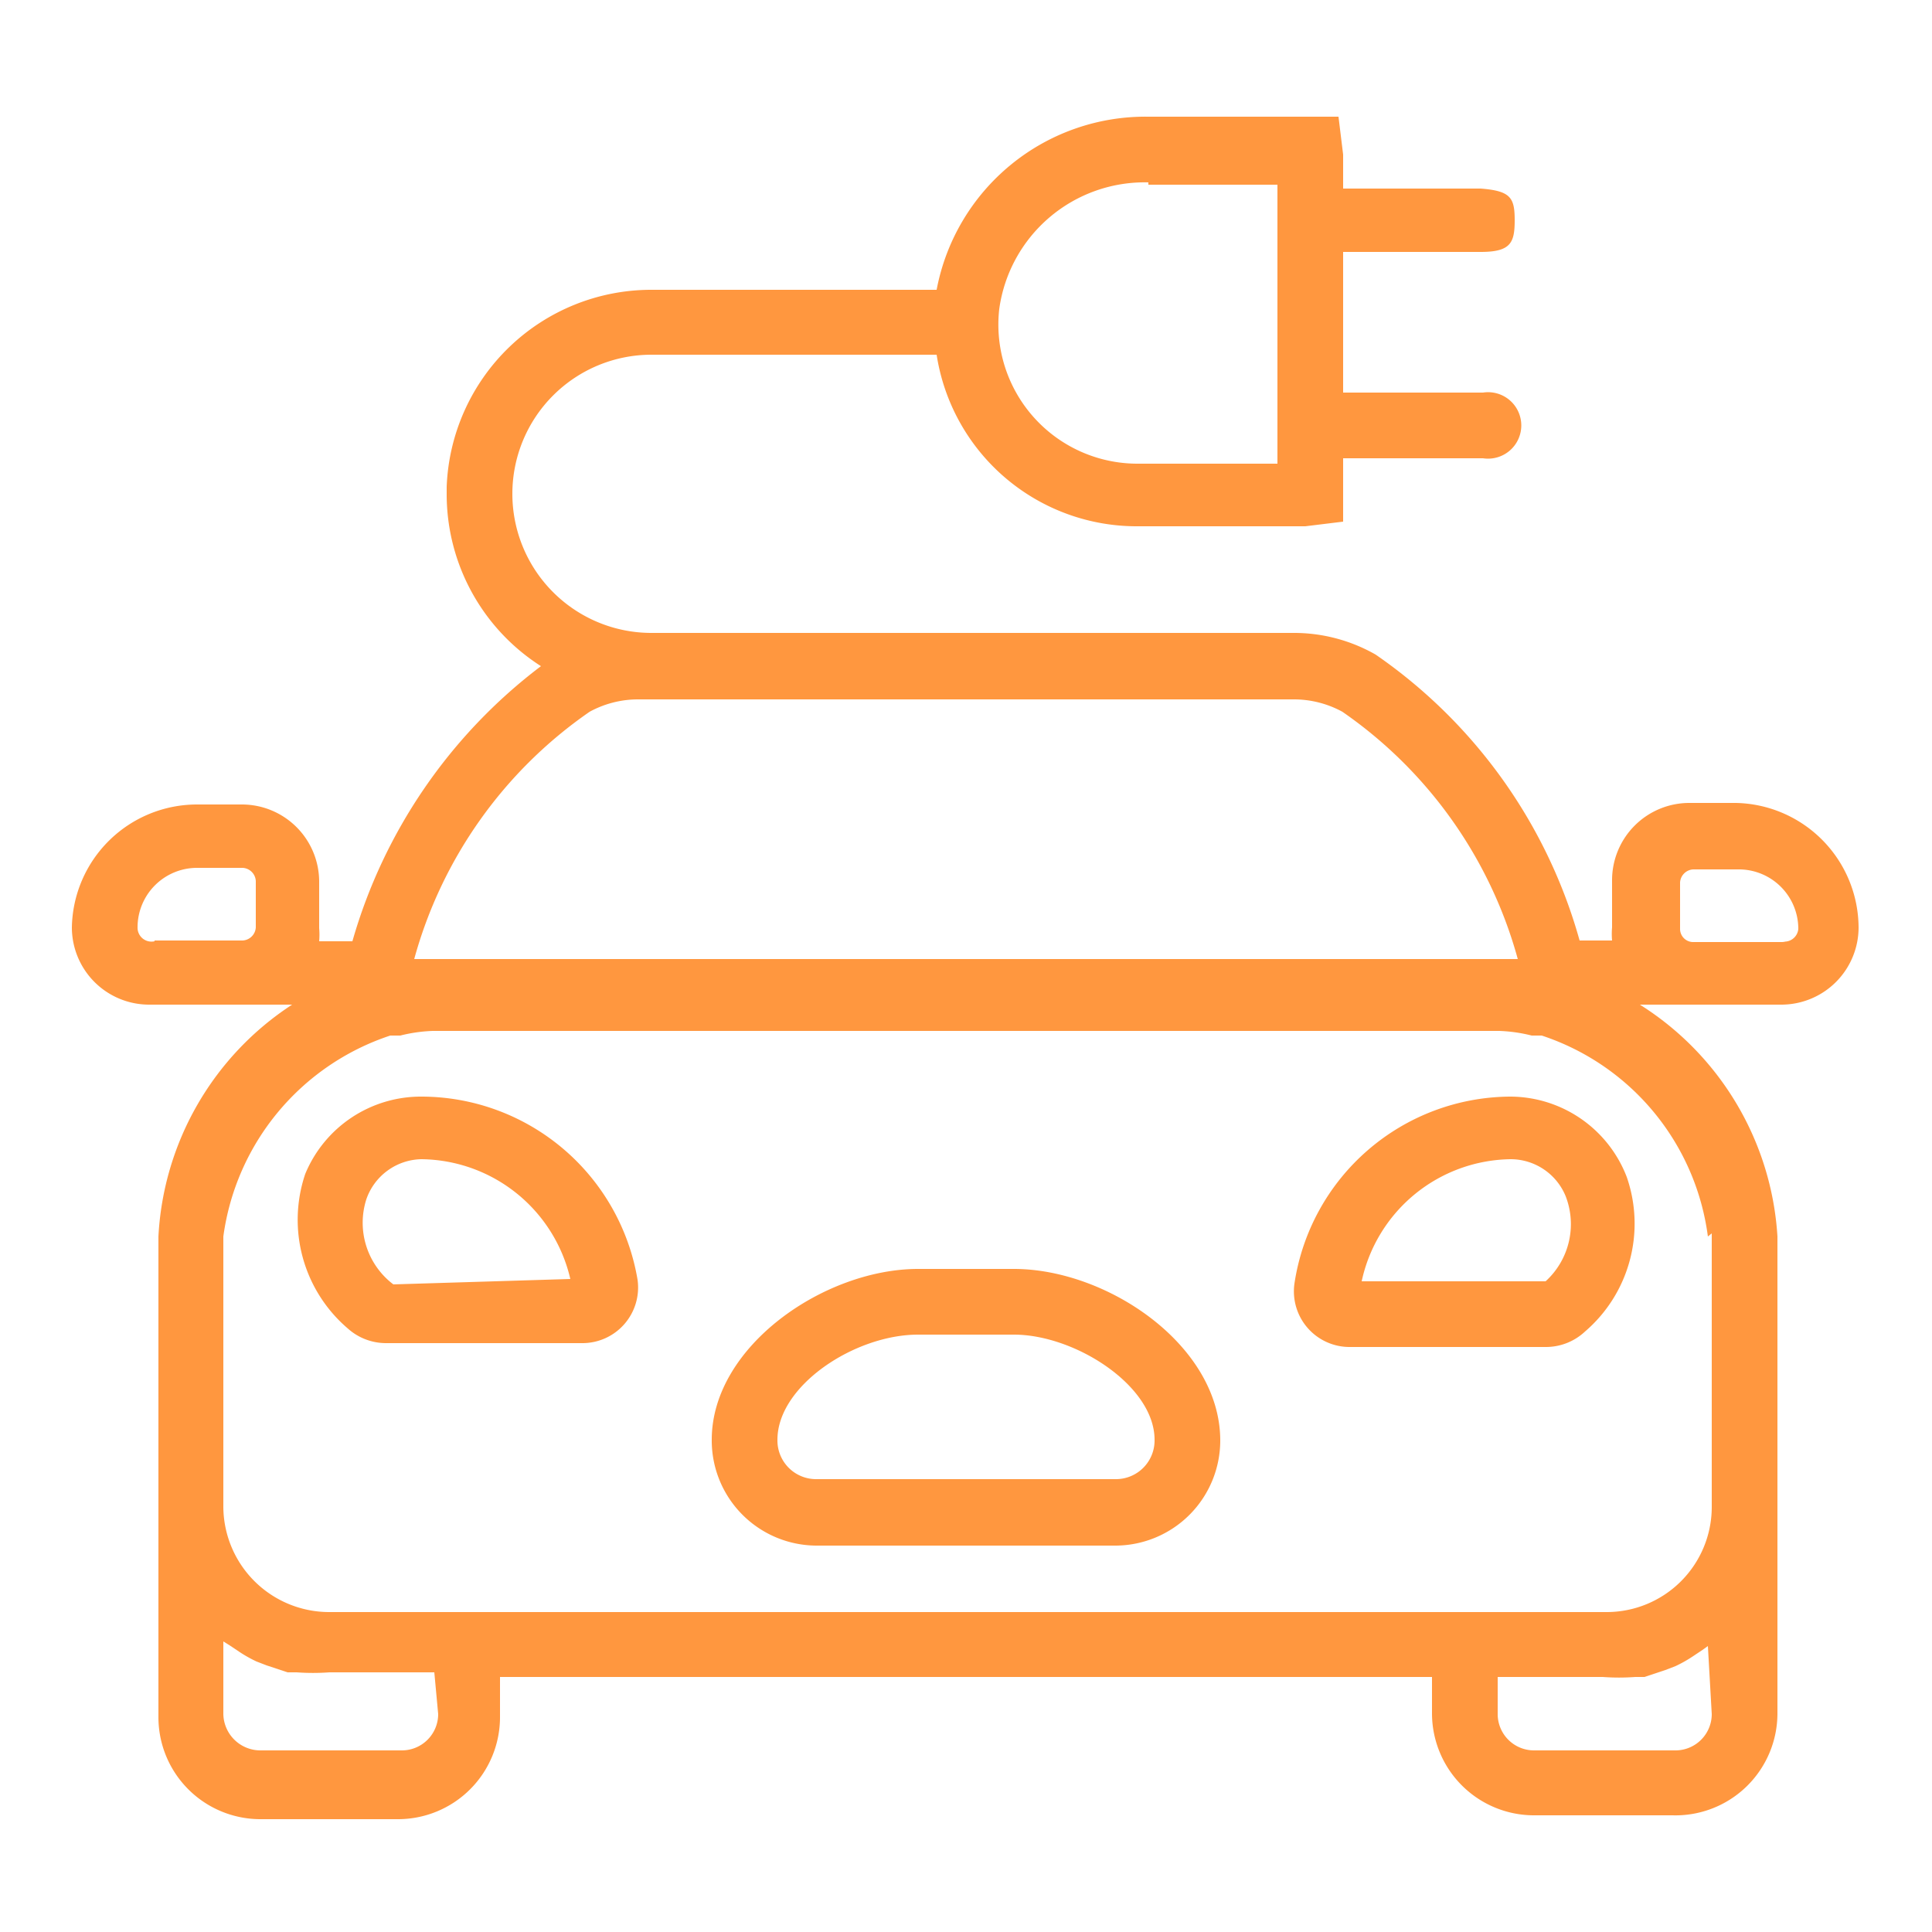 <svg id="Layer_1" data-name="Layer 1" xmlns="http://www.w3.org/2000/svg" width="8.82mm" height="8.82mm" viewBox="0 0 25 25"><defs><style>.cls-1{fill:#ff973f;}</style></defs><path class="cls-1" d="M22.46,10.39h-.6a1,1,0,0,0-1,1V12a1,1,0,0,0,0,.17h-.42a6.67,6.67,0,0,0-2.64-3.7,2.13,2.13,0,0,0-1.07-.28H8.43a1.8,1.8,0,0,1,0-3.6h3.69a2.62,2.62,0,0,0,2.61,2.22h2.16l.49-.06V5.93h1c.18,0,.76,0,.81,0h0a.43.43,0,1,0,0-.85H17.38V3.26h1.78c.39,0,.44-.12.44-.41s-.05-.38-.44-.41v0H17.38V2l-.06-.49H14.86a2.75,2.75,0,0,0-2.74,2.24H8.43A2.65,2.65,0,0,0,5.78,6.3s0,.06,0,.1A2.64,2.64,0,0,0,7,8.62a6.81,6.81,0,0,0-2.44,3.56H4.13a1,1,0,0,0,0-.17v-.6a1,1,0,0,0-1-1H2.55A1.62,1.62,0,0,0,.93,12a1,1,0,0,0,1,1H3.78A3.82,3.82,0,0,0,2.05,16v6.22a1.32,1.32,0,0,0,1.31,1.32H5.15a1.32,1.32,0,0,0,1.32-1.32V21.7H18.53v.47a1.32,1.32,0,0,0,1.32,1.32h1.79A1.32,1.32,0,0,0,23,22.17V16A3.82,3.82,0,0,0,21.22,13h1.83a1,1,0,0,0,1-1A1.62,1.62,0,0,0,22.46,10.39Zm-7.6-8h1.67V5.49h0V6h-1.8a1.8,1.8,0,0,1-1.8-2A1.9,1.9,0,0,1,14.86,2.36ZM7.63,9.21a1.31,1.31,0,0,1,.63-.16h8.48a1.31,1.31,0,0,1,.63.16,5.73,5.73,0,0,1,2.27,3.2H5.36A5.73,5.73,0,0,1,7.63,9.21ZM2,12.18A.18.18,0,0,1,1.78,12a.77.77,0,0,1,.77-.77h.59a.18.18,0,0,1,.17.17V12a.18.18,0,0,1-.17.17H2Zm3.67,10a.47.47,0,0,1-.47.47H3.36a.48.48,0,0,1-.47-.47v-.94l.08.05.12.08a1.71,1.71,0,0,0,.23.13l.13.05.27.09.12,0a2.85,2.85,0,0,0,.42,0H5.62Zm16.48,0a.47.47,0,0,1-.46.47H19.85a.47.47,0,0,1-.47-.47V21.7h1.36a2.85,2.85,0,0,0,.42,0l.12,0,.27-.09.13-.05a1.71,1.71,0,0,0,.23-.13l.12-.08.07-.05Zm0-6.22v3.54a1.36,1.36,0,0,1-1.36,1.36H4.26a1.37,1.37,0,0,1-1.37-1.36V16a3.19,3.19,0,0,1,2.16-2.6l.13,0a2,2,0,0,1,.42-.06H19.4a2,2,0,0,1,.42.06l.13,0A3.17,3.17,0,0,1,22.1,16Zm.95-3.77h-1.2a.17.17,0,0,1-.16-.17v-.6a.18.18,0,0,1,.17-.17h.6a.77.77,0,0,1,.76.77A.18.18,0,0,1,23.05,12.18Z"/><path class="cls-1" d="M19.55,14.19a2.84,2.84,0,0,0-2.8,2.42.72.72,0,0,0,.72.82H20a.74.74,0,0,0,.51-.2,1.84,1.84,0,0,0,.54-2A1.62,1.62,0,0,0,19.55,14.19ZM20,16.58H17.62A2,2,0,0,1,19.55,15a.77.77,0,0,1,.71.48A1,1,0,0,1,20,16.58Z"/><path class="cls-1" d="M5.45,14.19a1.62,1.62,0,0,0-1.5,1,1.85,1.85,0,0,0,.55,2,.74.74,0,0,0,.5.19H7.53a.72.72,0,0,0,.72-.82A2.84,2.84,0,0,0,5.45,14.19Zm-.36,2.43a1,1,0,0,1-.35-1.1A.77.77,0,0,1,5.45,15a2,2,0,0,1,1.93,1.55Z"/><path class="cls-1" d="M13.12,16.42H11.88c-1.21,0-2.67,1-2.67,2.21A1.36,1.36,0,0,0,10.56,20h3.88a1.36,1.36,0,0,0,1.35-1.36C15.79,17.41,14.33,16.42,13.12,16.42Zm1.32,2.72H10.56a.5.5,0,0,1-.5-.51c0-.7,1-1.36,1.82-1.36h1.24c.79,0,1.82.66,1.82,1.36A.5.5,0,0,1,14.44,19.14Z"/></svg>